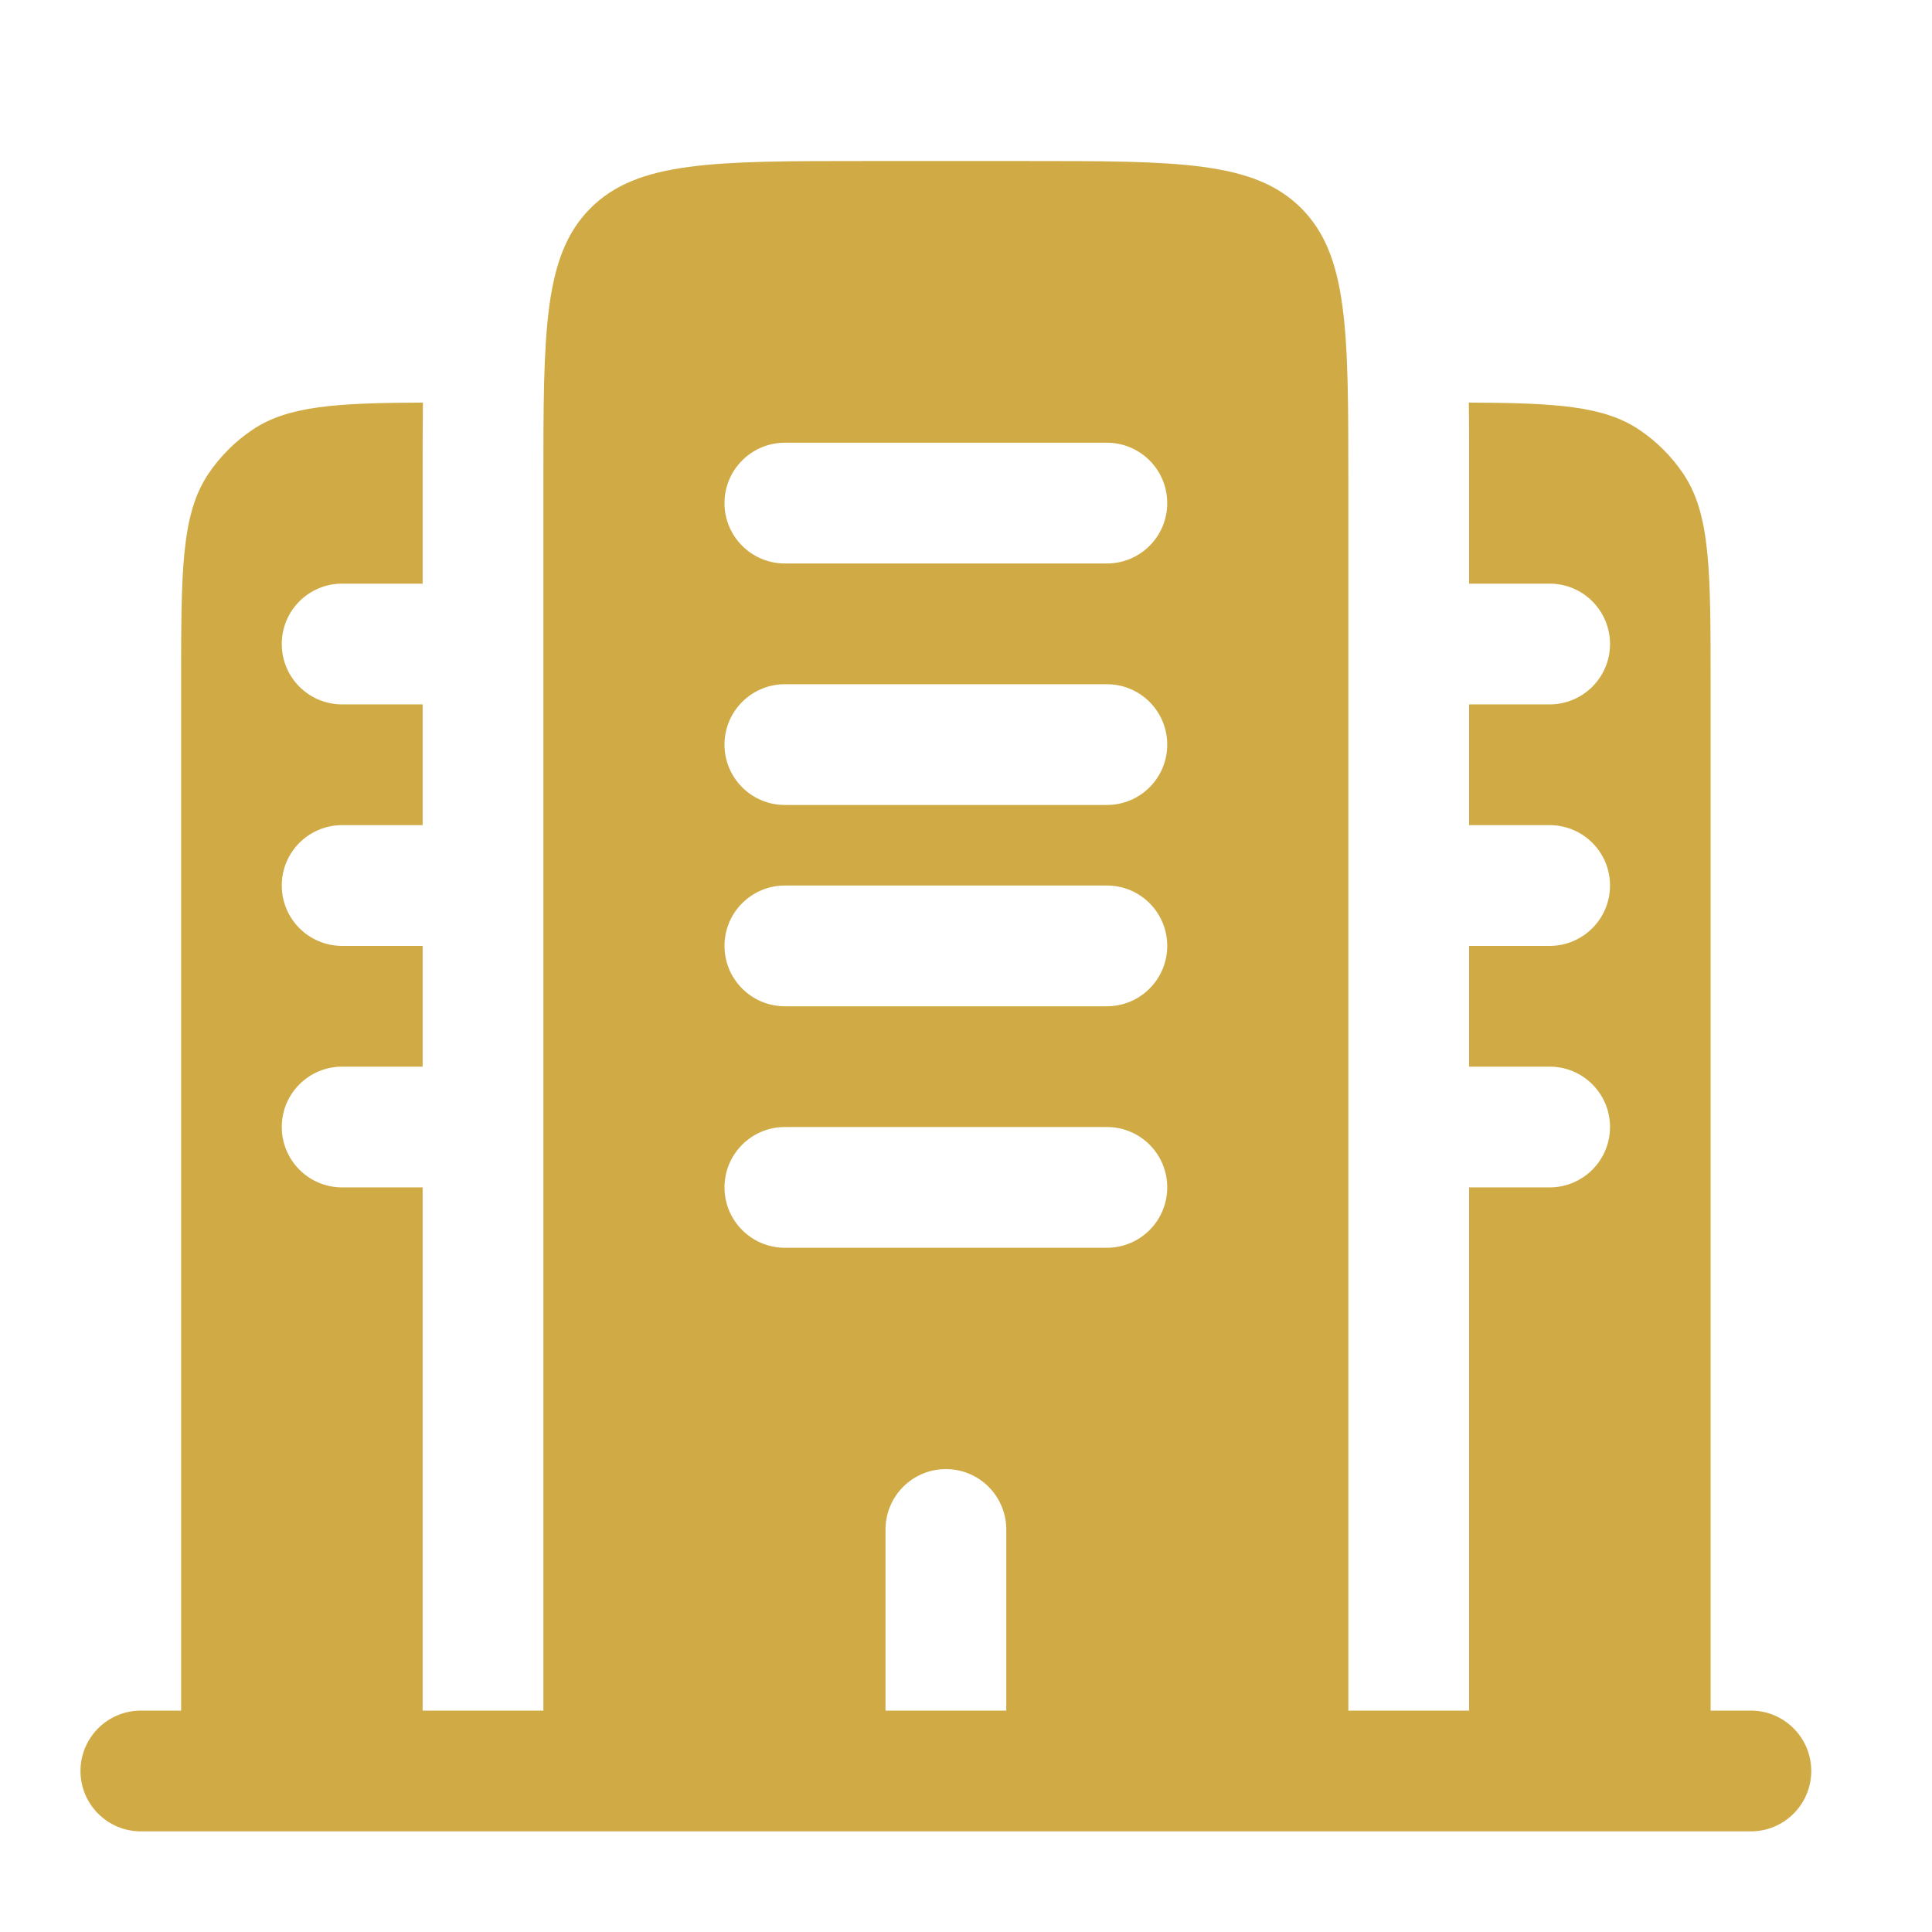 <svg width="32" height="32" viewBox="0 0 32 32" fill="none" xmlns="http://www.w3.org/2000/svg">
<path fill-rule="evenodd" clip-rule="evenodd" d="M28.333 11.333C28.333 9.461 28.333 8.524 27.884 7.852C27.689 7.561 27.439 7.311 27.148 7.116C26.56 6.723 25.77 6.674 24.328 6.668C24.334 7.056 24.333 7.462 24.333 7.881V8V9.667H25.667C26.219 9.667 26.667 10.114 26.667 10.667C26.667 11.219 26.219 11.667 25.667 11.667H24.333V13.667H25.667C26.219 13.667 26.667 14.114 26.667 14.667C26.667 15.219 26.219 15.667 25.667 15.667H24.333V17.667H25.667C26.219 17.667 26.667 18.114 26.667 18.667C26.667 19.219 26.219 19.667 25.667 19.667H24.333V28.333H22.333V8C22.333 5.486 22.333 4.229 21.552 3.448C20.771 2.667 19.514 2.667 17 2.667H14.333C11.819 2.667 10.562 2.667 9.781 3.448C9 4.229 9 5.486 9 8V28.333H7V19.667H5.667C5.114 19.667 4.667 19.219 4.667 18.667C4.667 18.114 5.114 17.667 5.667 17.667H7V15.667H5.667C5.114 15.667 4.667 15.219 4.667 14.667C4.667 14.114 5.114 13.667 5.667 13.667H7V11.667H5.667C5.114 11.667 4.667 11.219 4.667 10.667C4.667 10.114 5.114 9.667 5.667 9.667H7V8L7 7.881C7 7.462 7 7.056 7.005 6.668C5.563 6.674 4.773 6.723 4.185 7.116C3.894 7.311 3.644 7.561 3.449 7.852C3 8.524 3 9.461 3 11.333V28.333H2.333C1.781 28.333 1.333 28.781 1.333 29.333C1.333 29.886 1.781 30.333 2.333 30.333H29C29.552 30.333 30 29.886 30 29.333C30 28.781 29.552 28.333 29 28.333H28.333V11.333ZM12 15.667C12 15.114 12.448 14.667 13 14.667H18.333C18.886 14.667 19.333 15.114 19.333 15.667C19.333 16.219 18.886 16.667 18.333 16.667H13C12.448 16.667 12 16.219 12 15.667ZM12 19.667C12 19.114 12.448 18.667 13 18.667H18.333C18.886 18.667 19.333 19.114 19.333 19.667C19.333 20.219 18.886 20.667 18.333 20.667H13C12.448 20.667 12 20.219 12 19.667ZM15.667 24.333C16.219 24.333 16.667 24.781 16.667 25.333V28.333H14.667V25.333C14.667 24.781 15.114 24.333 15.667 24.333ZM12 8.333C12 7.781 12.448 7.333 13 7.333H18.333C18.886 7.333 19.333 7.781 19.333 8.333C19.333 8.886 18.886 9.333 18.333 9.333H13C12.448 9.333 12 8.886 12 8.333ZM12 12.333C12 11.781 12.448 11.333 13 11.333H18.333C18.886 11.333 19.333 11.781 19.333 12.333C19.333 12.886 18.886 13.333 18.333 13.333H13C12.448 13.333 12 12.886 12 12.333Z" fill="#D0AB45"/>
</svg>
